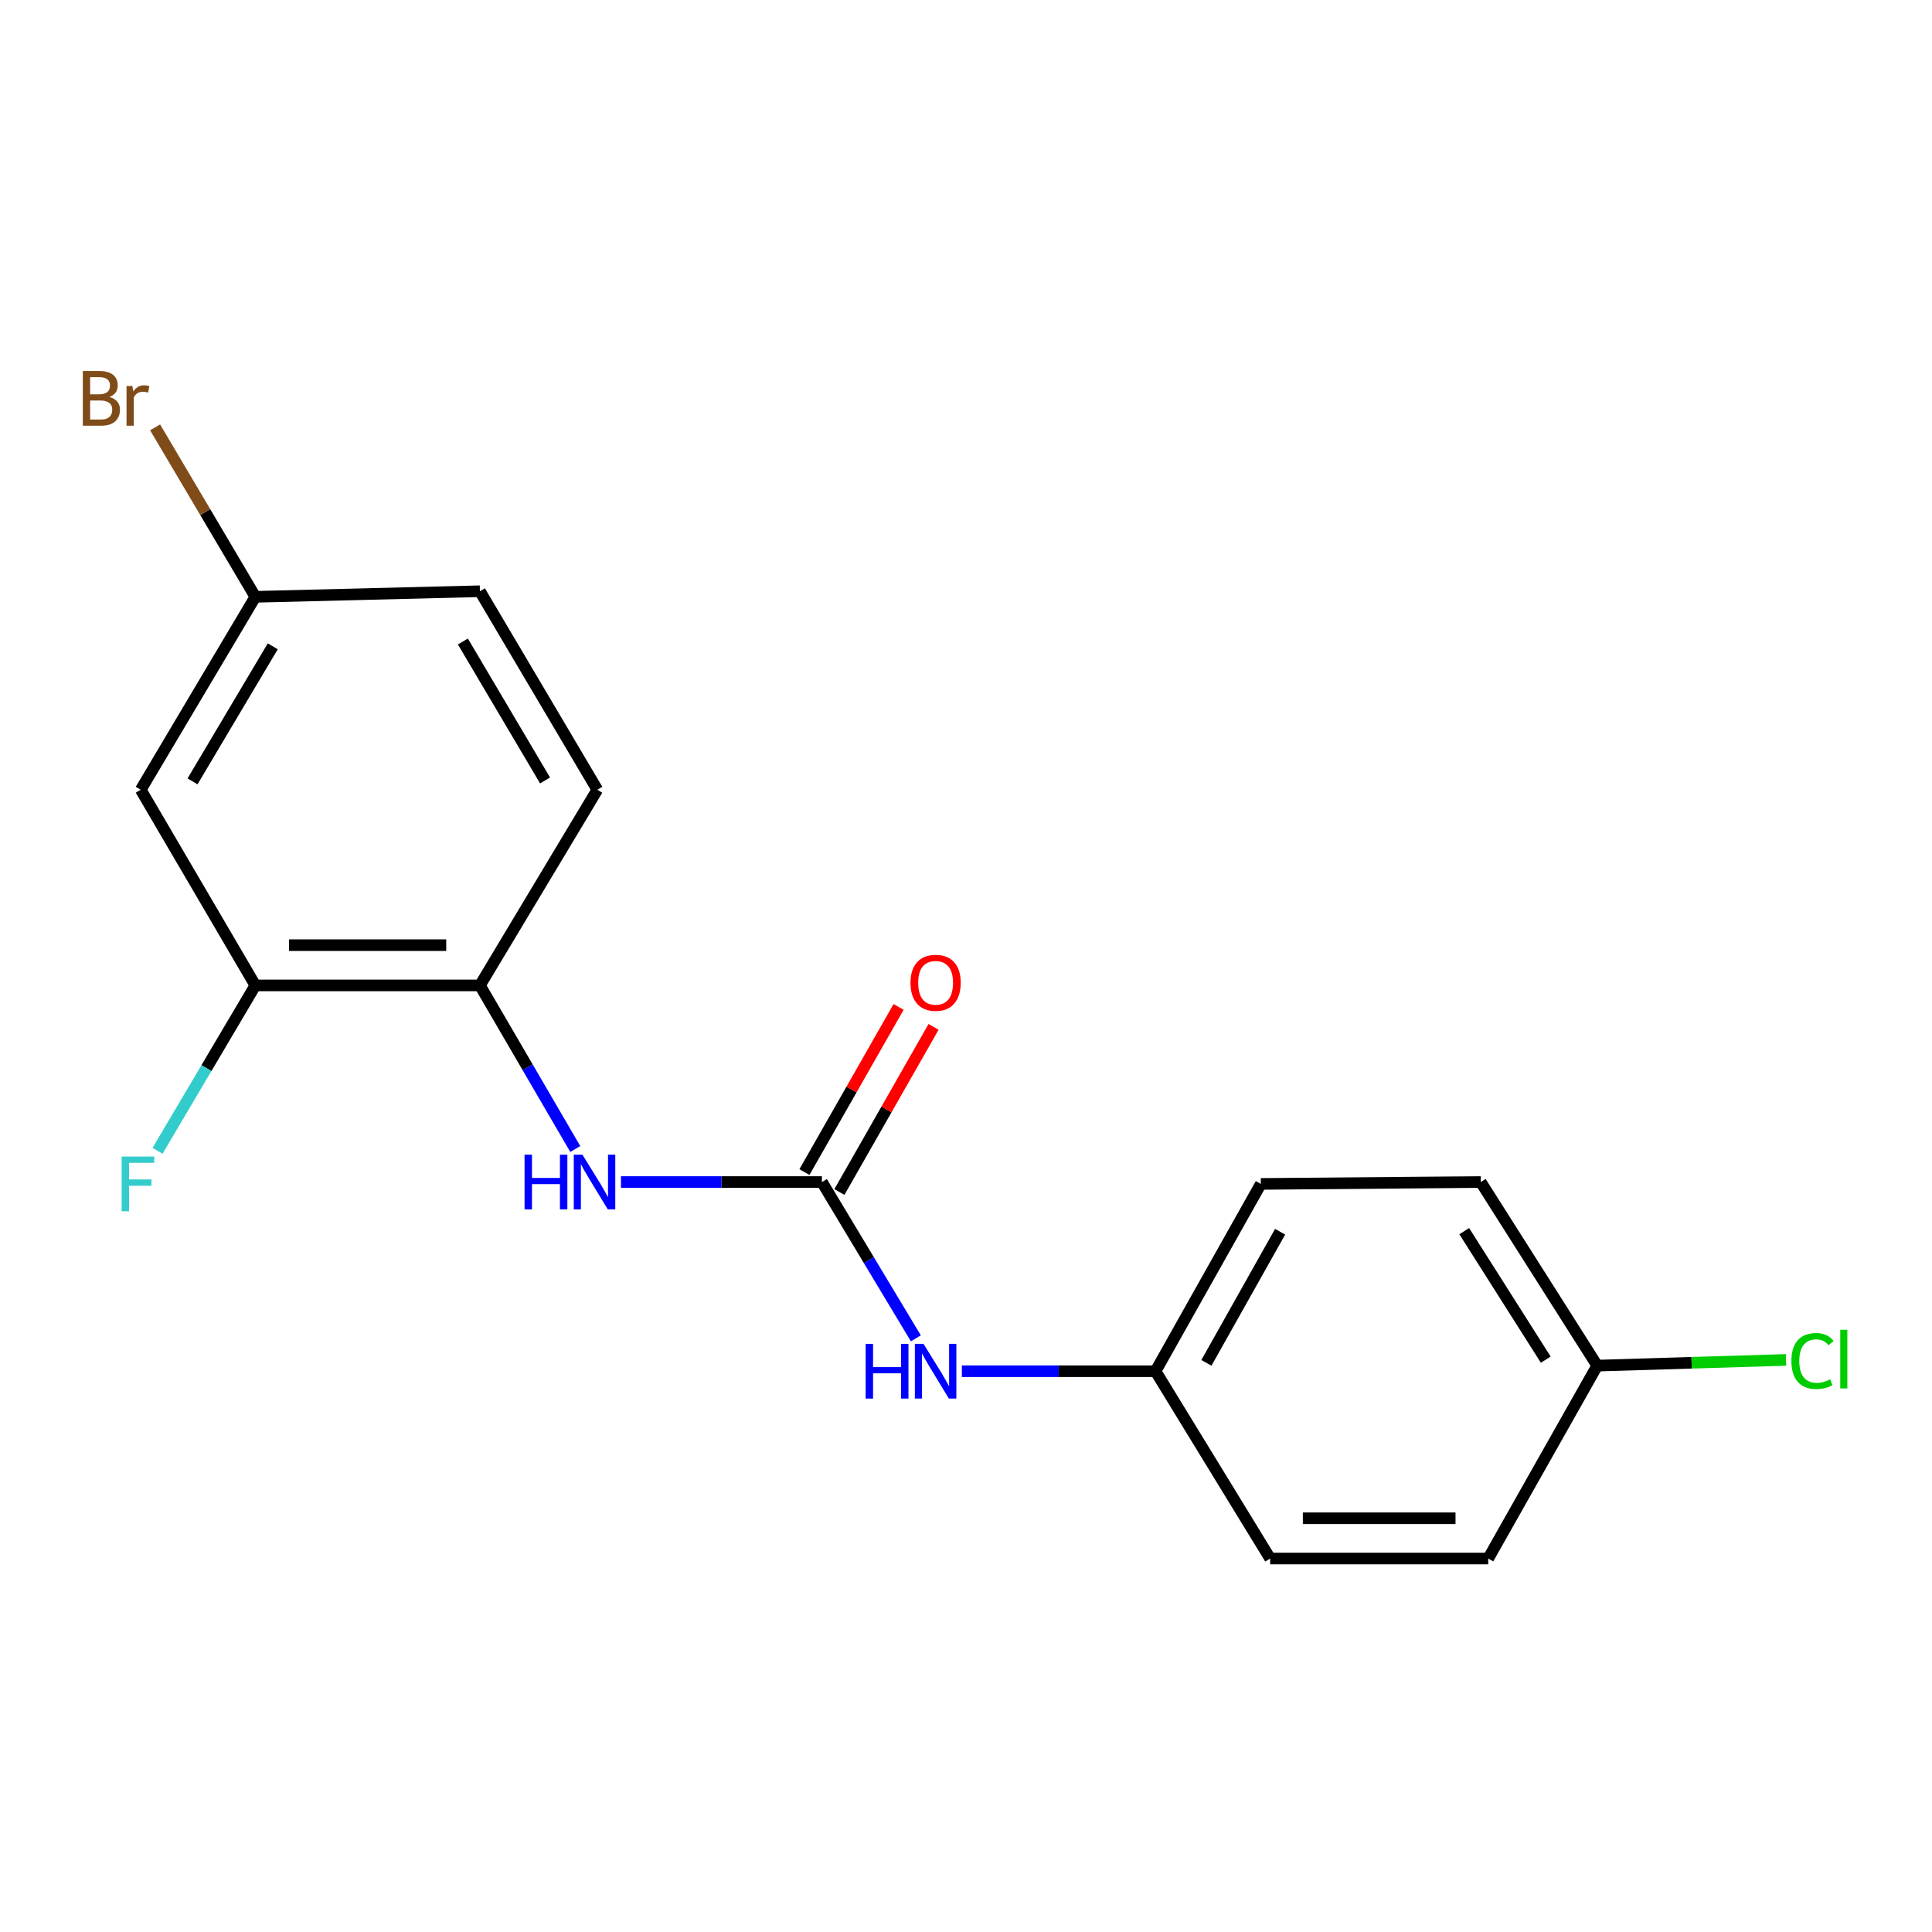 <?xml version='1.0' encoding='iso-8859-1'?>
<svg version='1.1' baseProfile='full'
              xmlns='http://www.w3.org/2000/svg'
                      xmlns:rdkit='http://www.rdkit.org/xml'
                      xmlns:xlink='http://www.w3.org/1999/xlink'
                  xml:space='preserve'
width='1000px' height='1000px' viewBox='0 0 1000 1000'>
<!-- END OF HEADER -->
<rect style='opacity:1.0;fill:#FFFFFF;stroke:none' width='1000' height='1000' x='0' y='0'> </rect>
<path class='bond-0' d='M 425.429,611.822 L 373.419,611.822' style='fill:none;fill-rule:evenodd;stroke:#000000;stroke-width:6px;stroke-linecap:butt;stroke-linejoin:miter;stroke-opacity:1' />
<path class='bond-0' d='M 373.419,611.822 L 321.409,611.822' style='fill:none;fill-rule:evenodd;stroke:#0000FF;stroke-width:6px;stroke-linecap:butt;stroke-linejoin:miter;stroke-opacity:1' />
<path class='bond-3' d='M 425.429,611.822 L 449.738,652.275' style='fill:none;fill-rule:evenodd;stroke:#000000;stroke-width:6px;stroke-linecap:butt;stroke-linejoin:miter;stroke-opacity:1' />
<path class='bond-3' d='M 449.738,652.275 L 474.048,692.727' style='fill:none;fill-rule:evenodd;stroke:#0000FF;stroke-width:6px;stroke-linecap:butt;stroke-linejoin:miter;stroke-opacity:1' />
<path class='bond-5' d='M 434.478,616.982 L 458.846,574.242' style='fill:none;fill-rule:evenodd;stroke:#000000;stroke-width:6px;stroke-linecap:butt;stroke-linejoin:miter;stroke-opacity:1' />
<path class='bond-5' d='M 458.846,574.242 L 483.214,531.502' style='fill:none;fill-rule:evenodd;stroke:#FF0000;stroke-width:6px;stroke-linecap:butt;stroke-linejoin:miter;stroke-opacity:1' />
<path class='bond-5' d='M 416.379,606.663 L 440.747,563.922' style='fill:none;fill-rule:evenodd;stroke:#000000;stroke-width:6px;stroke-linecap:butt;stroke-linejoin:miter;stroke-opacity:1' />
<path class='bond-5' d='M 440.747,563.922 L 465.115,521.182' style='fill:none;fill-rule:evenodd;stroke:#FF0000;stroke-width:6px;stroke-linecap:butt;stroke-linejoin:miter;stroke-opacity:1' />
<path class='bond-1' d='M 297.757,594.717 L 273.082,552.382' style='fill:none;fill-rule:evenodd;stroke:#0000FF;stroke-width:6px;stroke-linecap:butt;stroke-linejoin:miter;stroke-opacity:1' />
<path class='bond-1' d='M 273.082,552.382 L 248.407,510.047' style='fill:none;fill-rule:evenodd;stroke:#000000;stroke-width:6px;stroke-linecap:butt;stroke-linejoin:miter;stroke-opacity:1' />
<path class='bond-2' d='M 248.407,510.047 L 132.164,510.047' style='fill:none;fill-rule:evenodd;stroke:#000000;stroke-width:6px;stroke-linecap:butt;stroke-linejoin:miter;stroke-opacity:1' />
<path class='bond-2' d='M 230.971,489.213 L 149.6,489.213' style='fill:none;fill-rule:evenodd;stroke:#000000;stroke-width:6px;stroke-linecap:butt;stroke-linejoin:miter;stroke-opacity:1' />
<path class='bond-6' d='M 248.407,510.047 L 309.174,408.77' style='fill:none;fill-rule:evenodd;stroke:#000000;stroke-width:6px;stroke-linecap:butt;stroke-linejoin:miter;stroke-opacity:1' />
<path class='bond-4' d='M 132.164,510.047 L 72.844,408.77' style='fill:none;fill-rule:evenodd;stroke:#000000;stroke-width:6px;stroke-linecap:butt;stroke-linejoin:miter;stroke-opacity:1' />
<path class='bond-9' d='M 132.164,510.047 L 106.85,552.849' style='fill:none;fill-rule:evenodd;stroke:#000000;stroke-width:6px;stroke-linecap:butt;stroke-linejoin:miter;stroke-opacity:1' />
<path class='bond-9' d='M 106.85,552.849 L 81.537,595.65' style='fill:none;fill-rule:evenodd;stroke:#33CCCC;stroke-width:6px;stroke-linecap:butt;stroke-linejoin:miter;stroke-opacity:1' />
<path class='bond-8' d='M 497.859,709.743 L 547.979,709.743' style='fill:none;fill-rule:evenodd;stroke:#0000FF;stroke-width:6px;stroke-linecap:butt;stroke-linejoin:miter;stroke-opacity:1' />
<path class='bond-8' d='M 547.979,709.743 L 598.098,709.743' style='fill:none;fill-rule:evenodd;stroke:#000000;stroke-width:6px;stroke-linecap:butt;stroke-linejoin:miter;stroke-opacity:1' />
<path class='bond-19' d='M 72.844,408.77 L 132.164,308.916' style='fill:none;fill-rule:evenodd;stroke:#000000;stroke-width:6px;stroke-linecap:butt;stroke-linejoin:miter;stroke-opacity:1' />
<path class='bond-19' d='M 99.654,404.432 L 141.178,334.535' style='fill:none;fill-rule:evenodd;stroke:#000000;stroke-width:6px;stroke-linecap:butt;stroke-linejoin:miter;stroke-opacity:1' />
<path class='bond-11' d='M 309.174,408.77 L 248.407,306.022' style='fill:none;fill-rule:evenodd;stroke:#000000;stroke-width:6px;stroke-linecap:butt;stroke-linejoin:miter;stroke-opacity:1' />
<path class='bond-11' d='M 282.126,403.963 L 239.59,332.04' style='fill:none;fill-rule:evenodd;stroke:#000000;stroke-width:6px;stroke-linecap:butt;stroke-linejoin:miter;stroke-opacity:1' />
<path class='bond-7' d='M 132.164,308.916 L 248.407,306.022' style='fill:none;fill-rule:evenodd;stroke:#000000;stroke-width:6px;stroke-linecap:butt;stroke-linejoin:miter;stroke-opacity:1' />
<path class='bond-12' d='M 132.164,308.916 L 106.223,265.058' style='fill:none;fill-rule:evenodd;stroke:#000000;stroke-width:6px;stroke-linecap:butt;stroke-linejoin:miter;stroke-opacity:1' />
<path class='bond-12' d='M 106.223,265.058 L 80.281,221.2' style='fill:none;fill-rule:evenodd;stroke:#7F4C19;stroke-width:6px;stroke-linecap:butt;stroke-linejoin:miter;stroke-opacity:1' />
<path class='bond-14' d='M 598.098,709.743 L 652.603,612.794' style='fill:none;fill-rule:evenodd;stroke:#000000;stroke-width:6px;stroke-linecap:butt;stroke-linejoin:miter;stroke-opacity:1' />
<path class='bond-14' d='M 624.435,705.411 L 662.588,637.547' style='fill:none;fill-rule:evenodd;stroke:#000000;stroke-width:6px;stroke-linecap:butt;stroke-linejoin:miter;stroke-opacity:1' />
<path class='bond-15' d='M 598.098,709.743 L 657.429,806.691' style='fill:none;fill-rule:evenodd;stroke:#000000;stroke-width:6px;stroke-linecap:butt;stroke-linejoin:miter;stroke-opacity:1' />
<path class='bond-10' d='M 826.719,706.849 L 766.427,611.822' style='fill:none;fill-rule:evenodd;stroke:#000000;stroke-width:6px;stroke-linecap:butt;stroke-linejoin:miter;stroke-opacity:1' />
<path class='bond-10' d='M 800.083,703.757 L 757.879,637.238' style='fill:none;fill-rule:evenodd;stroke:#000000;stroke-width:6px;stroke-linecap:butt;stroke-linejoin:miter;stroke-opacity:1' />
<path class='bond-13' d='M 826.719,706.849 L 875.579,705.367' style='fill:none;fill-rule:evenodd;stroke:#000000;stroke-width:6px;stroke-linecap:butt;stroke-linejoin:miter;stroke-opacity:1' />
<path class='bond-13' d='M 875.579,705.367 L 924.44,703.885' style='fill:none;fill-rule:evenodd;stroke:#00CC00;stroke-width:6px;stroke-linecap:butt;stroke-linejoin:miter;stroke-opacity:1' />
<path class='bond-18' d='M 826.719,706.849 L 770.304,806.691' style='fill:none;fill-rule:evenodd;stroke:#000000;stroke-width:6px;stroke-linecap:butt;stroke-linejoin:miter;stroke-opacity:1' />
<path class='bond-17' d='M 652.603,612.794 L 766.427,611.822' style='fill:none;fill-rule:evenodd;stroke:#000000;stroke-width:6px;stroke-linecap:butt;stroke-linejoin:miter;stroke-opacity:1' />
<path class='bond-16' d='M 657.429,806.691 L 770.304,806.691' style='fill:none;fill-rule:evenodd;stroke:#000000;stroke-width:6px;stroke-linecap:butt;stroke-linejoin:miter;stroke-opacity:1' />
<path class='bond-16' d='M 674.36,785.857 L 753.373,785.857' style='fill:none;fill-rule:evenodd;stroke:#000000;stroke-width:6px;stroke-linecap:butt;stroke-linejoin:miter;stroke-opacity:1' />
<path  class='atom-1' d='M 271.507 597.662
L 275.347 597.662
L 275.347 609.702
L 289.827 609.702
L 289.827 597.662
L 293.667 597.662
L 293.667 625.982
L 289.827 625.982
L 289.827 612.902
L 275.347 612.902
L 275.347 625.982
L 271.507 625.982
L 271.507 597.662
' fill='#0000FF'/>
<path  class='atom-1' d='M 301.467 597.662
L 310.747 612.662
Q 311.667 614.142, 313.147 616.822
Q 314.627 619.502, 314.707 619.662
L 314.707 597.662
L 318.467 597.662
L 318.467 625.982
L 314.587 625.982
L 304.627 609.582
Q 303.467 607.662, 302.227 605.462
Q 301.027 603.262, 300.667 602.582
L 300.667 625.982
L 296.987 625.982
L 296.987 597.662
L 301.467 597.662
' fill='#0000FF'/>
<path  class='atom-4' d='M 448.054 695.583
L 451.894 695.583
L 451.894 707.623
L 466.374 707.623
L 466.374 695.583
L 470.214 695.583
L 470.214 723.903
L 466.374 723.903
L 466.374 710.823
L 451.894 710.823
L 451.894 723.903
L 448.054 723.903
L 448.054 695.583
' fill='#0000FF'/>
<path  class='atom-4' d='M 478.014 695.583
L 487.294 710.583
Q 488.214 712.063, 489.694 714.743
Q 491.174 717.423, 491.254 717.583
L 491.254 695.583
L 495.014 695.583
L 495.014 723.903
L 491.134 723.903
L 481.174 707.503
Q 480.014 705.583, 478.774 703.383
Q 477.574 701.183, 477.214 700.503
L 477.214 723.903
L 473.534 723.903
L 473.534 695.583
L 478.014 695.583
' fill='#0000FF'/>
<path  class='atom-6' d='M 471.274 508.692
Q 471.274 501.892, 474.634 498.092
Q 477.994 494.292, 484.274 494.292
Q 490.554 494.292, 493.914 498.092
Q 497.274 501.892, 497.274 508.692
Q 497.274 515.572, 493.874 519.492
Q 490.474 523.372, 484.274 523.372
Q 478.034 523.372, 474.634 519.492
Q 471.274 515.612, 471.274 508.692
M 484.274 520.172
Q 488.594 520.172, 490.914 517.292
Q 493.274 514.372, 493.274 508.692
Q 493.274 503.132, 490.914 500.332
Q 488.594 497.492, 484.274 497.492
Q 479.954 497.492, 477.594 500.292
Q 475.274 503.092, 475.274 508.692
Q 475.274 514.412, 477.594 517.292
Q 479.954 520.172, 484.274 520.172
' fill='#FF0000'/>
<path  class='atom-10' d='M 62.977 598.634
L 79.817 598.634
L 79.817 601.874
L 66.778 601.874
L 66.778 610.474
L 78.377 610.474
L 78.377 613.754
L 66.778 613.754
L 66.778 626.954
L 62.977 626.954
L 62.977 598.634
' fill='#33CCCC'/>
<path  class='atom-13' d='M 56.617 205.46
Q 59.337 206.22, 60.697 207.9
Q 62.097 209.54, 62.097 211.98
Q 62.097 215.9, 59.578 218.14
Q 57.097 220.34, 52.377 220.34
L 42.858 220.34
L 42.858 192.02
L 51.218 192.02
Q 56.057 192.02, 58.498 193.98
Q 60.938 195.94, 60.938 199.54
Q 60.938 203.82, 56.617 205.46
M 46.657 195.22
L 46.657 204.1
L 51.218 204.1
Q 54.017 204.1, 55.458 202.98
Q 56.938 201.82, 56.938 199.54
Q 56.938 195.22, 51.218 195.22
L 46.657 195.22
M 52.377 217.14
Q 55.138 217.14, 56.617 215.82
Q 58.097 214.5, 58.097 211.98
Q 58.097 209.66, 56.458 208.5
Q 54.858 207.3, 51.778 207.3
L 46.657 207.3
L 46.657 217.14
L 52.377 217.14
' fill='#7F4C19'/>
<path  class='atom-13' d='M 68.537 199.78
L 68.978 202.62
Q 71.138 199.42, 74.657 199.42
Q 75.778 199.42, 77.297 199.82
L 76.698 203.18
Q 74.978 202.78, 74.017 202.78
Q 72.338 202.78, 71.218 203.46
Q 70.138 204.1, 69.257 205.66
L 69.257 220.34
L 65.498 220.34
L 65.498 199.78
L 68.537 199.78
' fill='#7F4C19'/>
<path  class='atom-14' d='M 927.227 704.45
Q 927.227 697.41, 930.507 693.73
Q 933.827 690.01, 940.107 690.01
Q 945.947 690.01, 949.067 694.13
L 946.427 696.29
Q 944.147 693.29, 940.107 693.29
Q 935.827 693.29, 933.547 696.17
Q 931.307 699.01, 931.307 704.45
Q 931.307 710.05, 933.627 712.93
Q 935.987 715.81, 940.547 715.81
Q 943.667 715.81, 947.307 713.93
L 948.427 716.93
Q 946.947 717.89, 944.707 718.45
Q 942.467 719.01, 939.987 719.01
Q 933.827 719.01, 930.507 715.25
Q 927.227 711.49, 927.227 704.45
' fill='#00CC00'/>
<path  class='atom-14' d='M 952.507 688.29
L 956.187 688.29
L 956.187 718.65
L 952.507 718.65
L 952.507 688.29
' fill='#00CC00'/>
</svg>

